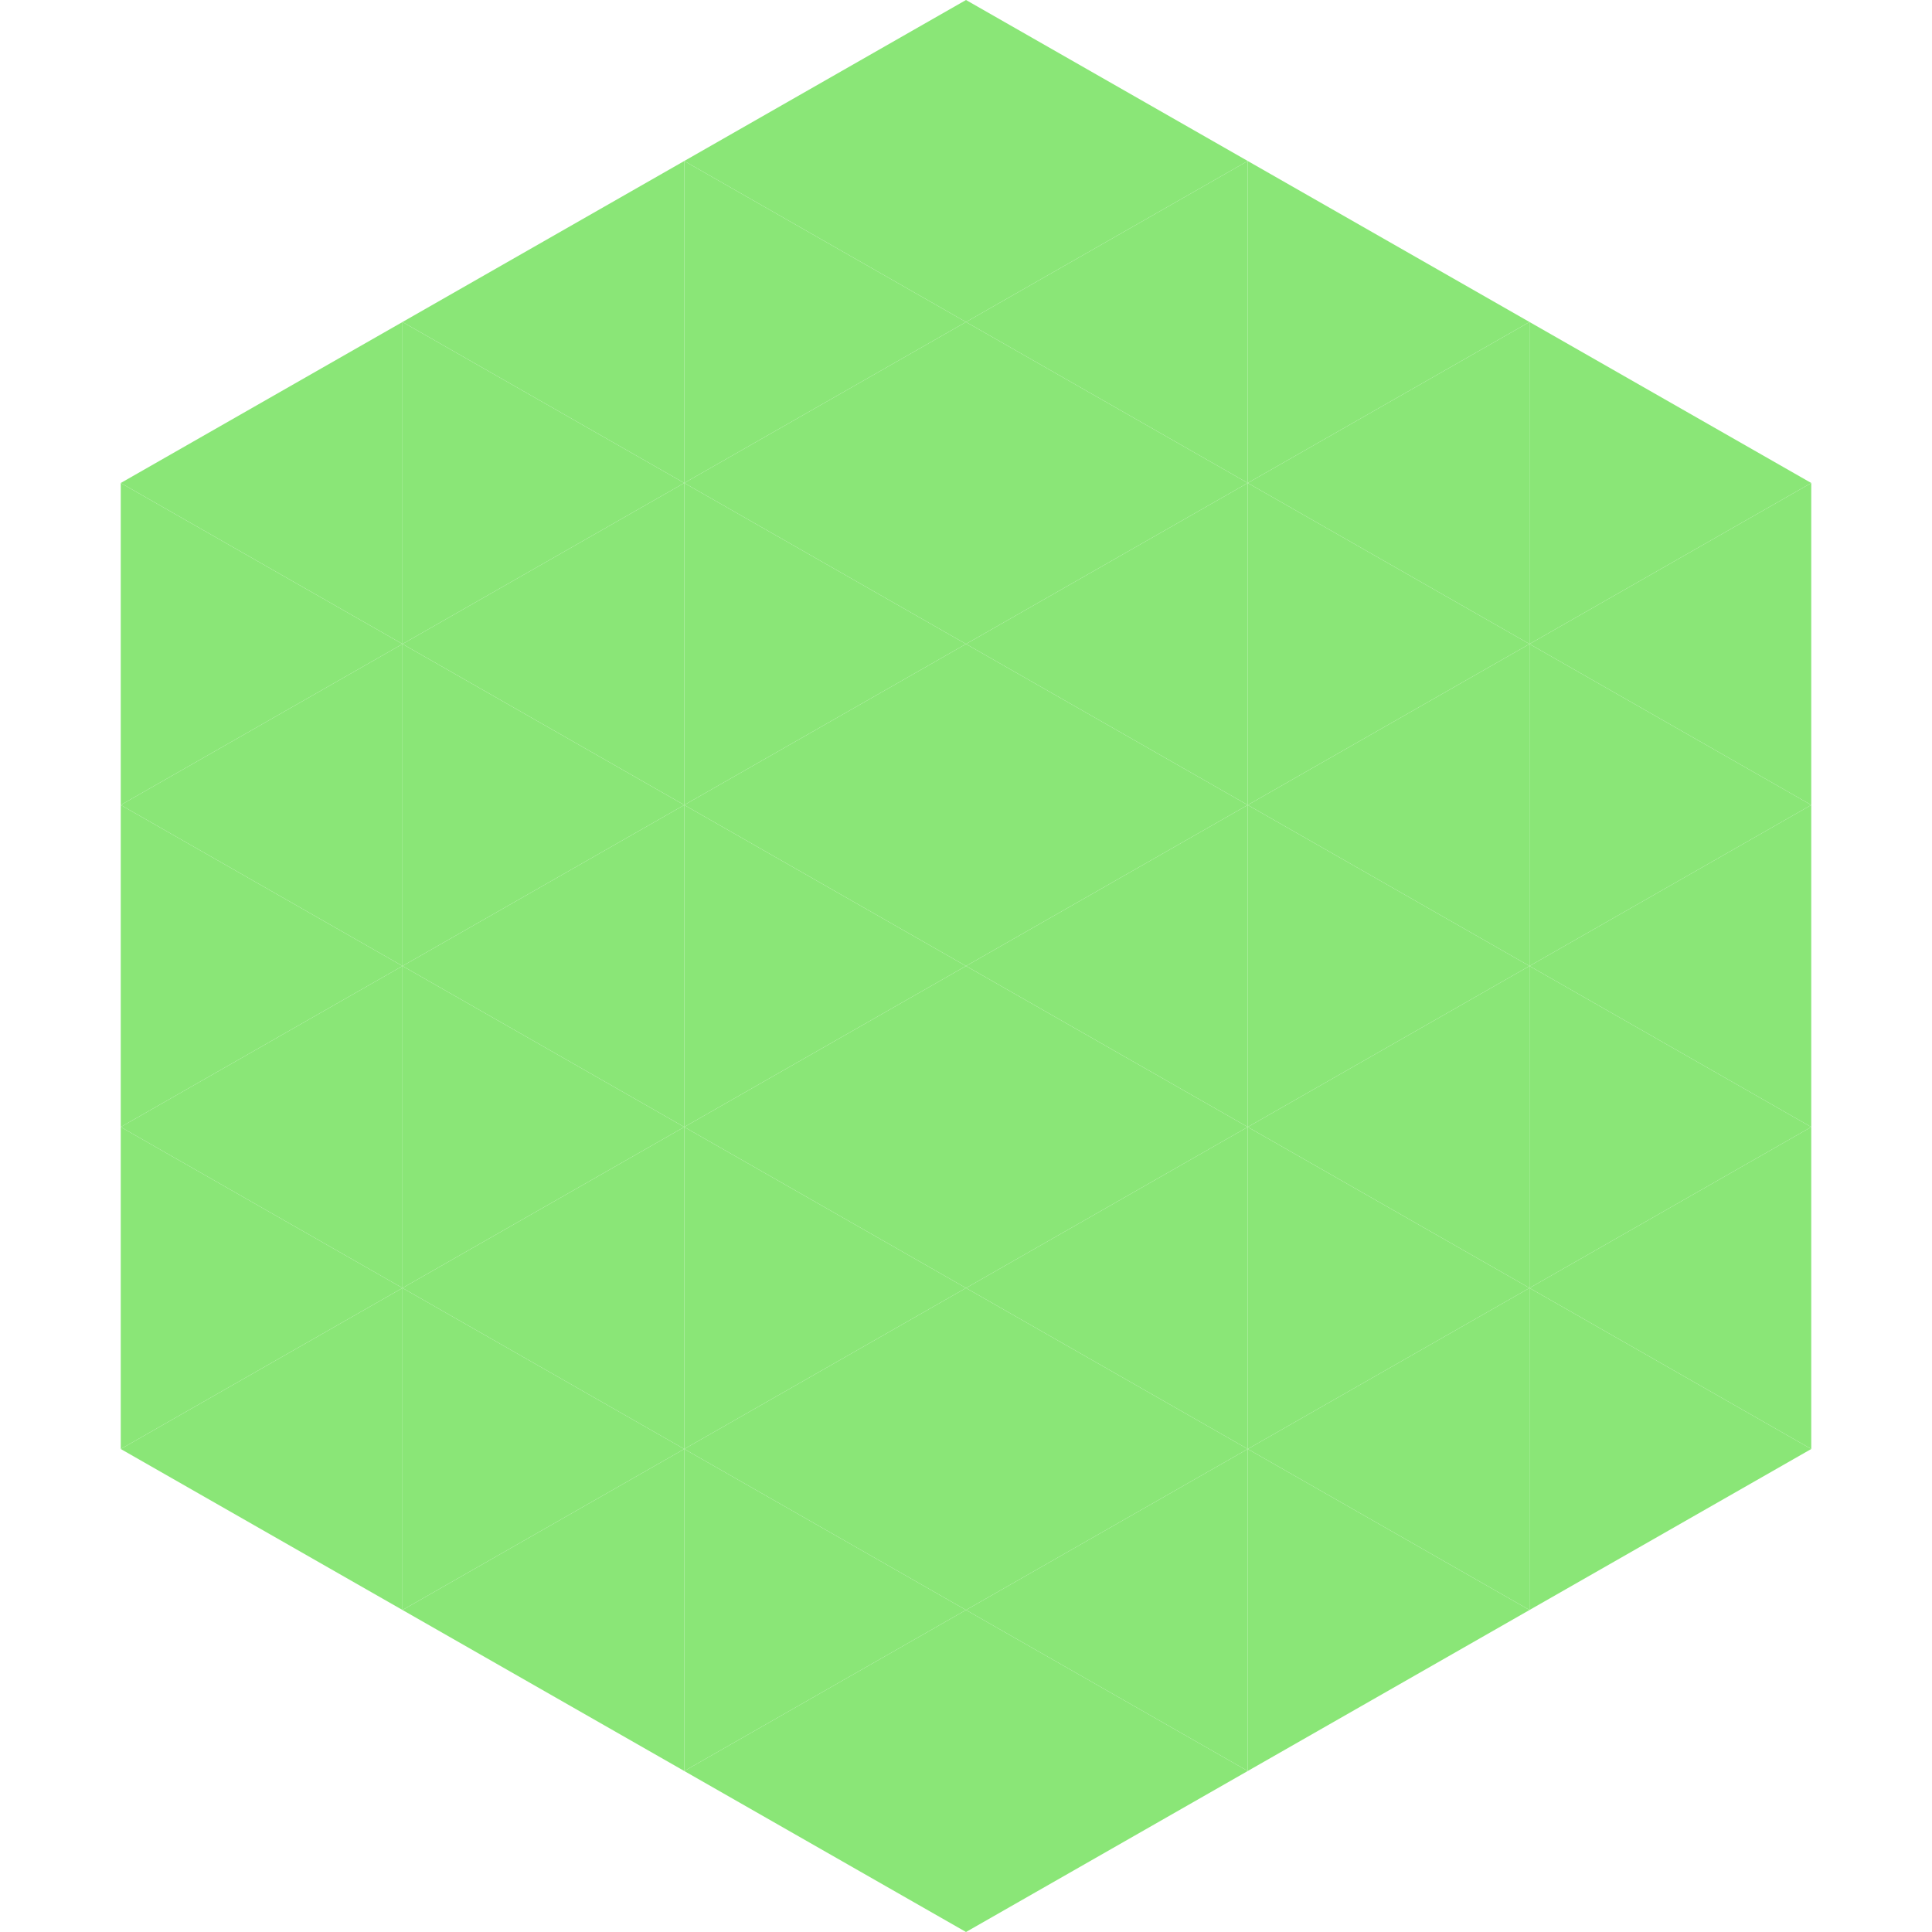 <?xml version="1.0"?>
<!-- Generated by SVGo -->
<svg width="240" height="240"
     xmlns="http://www.w3.org/2000/svg"
     xmlns:xlink="http://www.w3.org/1999/xlink">
<polygon points="50,40 15,60 50,80" style="fill:rgb(138,230,119)" />
<polygon points="190,40 225,60 190,80" style="fill:rgb(138,230,119)" />
<polygon points="15,60 50,80 15,100" style="fill:rgb(138,230,119)" />
<polygon points="225,60 190,80 225,100" style="fill:rgb(138,230,119)" />
<polygon points="50,80 15,100 50,120" style="fill:rgb(138,230,119)" />
<polygon points="190,80 225,100 190,120" style="fill:rgb(138,230,119)" />
<polygon points="15,100 50,120 15,140" style="fill:rgb(138,230,119)" />
<polygon points="225,100 190,120 225,140" style="fill:rgb(138,230,119)" />
<polygon points="50,120 15,140 50,160" style="fill:rgb(138,230,119)" />
<polygon points="190,120 225,140 190,160" style="fill:rgb(138,230,119)" />
<polygon points="15,140 50,160 15,180" style="fill:rgb(138,230,119)" />
<polygon points="225,140 190,160 225,180" style="fill:rgb(138,230,119)" />
<polygon points="50,160 15,180 50,200" style="fill:rgb(138,230,119)" />
<polygon points="190,160 225,180 190,200" style="fill:rgb(138,230,119)" />
<polygon points="15,180 50,200 15,220" style="fill:rgb(255,255,255); fill-opacity:0" />
<polygon points="225,180 190,200 225,220" style="fill:rgb(255,255,255); fill-opacity:0" />
<polygon points="50,0 85,20 50,40" style="fill:rgb(255,255,255); fill-opacity:0" />
<polygon points="190,0 155,20 190,40" style="fill:rgb(255,255,255); fill-opacity:0" />
<polygon points="85,20 50,40 85,60" style="fill:rgb(138,230,119)" />
<polygon points="155,20 190,40 155,60" style="fill:rgb(138,230,119)" />
<polygon points="50,40 85,60 50,80" style="fill:rgb(138,230,119)" />
<polygon points="190,40 155,60 190,80" style="fill:rgb(138,230,119)" />
<polygon points="85,60 50,80 85,100" style="fill:rgb(138,230,119)" />
<polygon points="155,60 190,80 155,100" style="fill:rgb(138,230,119)" />
<polygon points="50,80 85,100 50,120" style="fill:rgb(138,230,119)" />
<polygon points="190,80 155,100 190,120" style="fill:rgb(138,230,119)" />
<polygon points="85,100 50,120 85,140" style="fill:rgb(138,230,119)" />
<polygon points="155,100 190,120 155,140" style="fill:rgb(138,230,119)" />
<polygon points="50,120 85,140 50,160" style="fill:rgb(138,230,119)" />
<polygon points="190,120 155,140 190,160" style="fill:rgb(138,230,119)" />
<polygon points="85,140 50,160 85,180" style="fill:rgb(138,230,119)" />
<polygon points="155,140 190,160 155,180" style="fill:rgb(138,230,119)" />
<polygon points="50,160 85,180 50,200" style="fill:rgb(138,230,119)" />
<polygon points="190,160 155,180 190,200" style="fill:rgb(138,230,119)" />
<polygon points="85,180 50,200 85,220" style="fill:rgb(138,230,119)" />
<polygon points="155,180 190,200 155,220" style="fill:rgb(138,230,119)" />
<polygon points="120,0 85,20 120,40" style="fill:rgb(138,230,119)" />
<polygon points="120,0 155,20 120,40" style="fill:rgb(138,230,119)" />
<polygon points="85,20 120,40 85,60" style="fill:rgb(138,230,119)" />
<polygon points="155,20 120,40 155,60" style="fill:rgb(138,230,119)" />
<polygon points="120,40 85,60 120,80" style="fill:rgb(138,230,119)" />
<polygon points="120,40 155,60 120,80" style="fill:rgb(138,230,119)" />
<polygon points="85,60 120,80 85,100" style="fill:rgb(138,230,119)" />
<polygon points="155,60 120,80 155,100" style="fill:rgb(138,230,119)" />
<polygon points="120,80 85,100 120,120" style="fill:rgb(138,230,119)" />
<polygon points="120,80 155,100 120,120" style="fill:rgb(138,230,119)" />
<polygon points="85,100 120,120 85,140" style="fill:rgb(138,230,119)" />
<polygon points="155,100 120,120 155,140" style="fill:rgb(138,230,119)" />
<polygon points="120,120 85,140 120,160" style="fill:rgb(138,230,119)" />
<polygon points="120,120 155,140 120,160" style="fill:rgb(138,230,119)" />
<polygon points="85,140 120,160 85,180" style="fill:rgb(138,230,119)" />
<polygon points="155,140 120,160 155,180" style="fill:rgb(138,230,119)" />
<polygon points="120,160 85,180 120,200" style="fill:rgb(138,230,119)" />
<polygon points="120,160 155,180 120,200" style="fill:rgb(138,230,119)" />
<polygon points="85,180 120,200 85,220" style="fill:rgb(138,230,119)" />
<polygon points="155,180 120,200 155,220" style="fill:rgb(138,230,119)" />
<polygon points="120,200 85,220 120,240" style="fill:rgb(138,230,119)" />
<polygon points="120,200 155,220 120,240" style="fill:rgb(138,230,119)" />
<polygon points="85,220 120,240 85,260" style="fill:rgb(255,255,255); fill-opacity:0" />
<polygon points="155,220 120,240 155,260" style="fill:rgb(255,255,255); fill-opacity:0" />
</svg>
